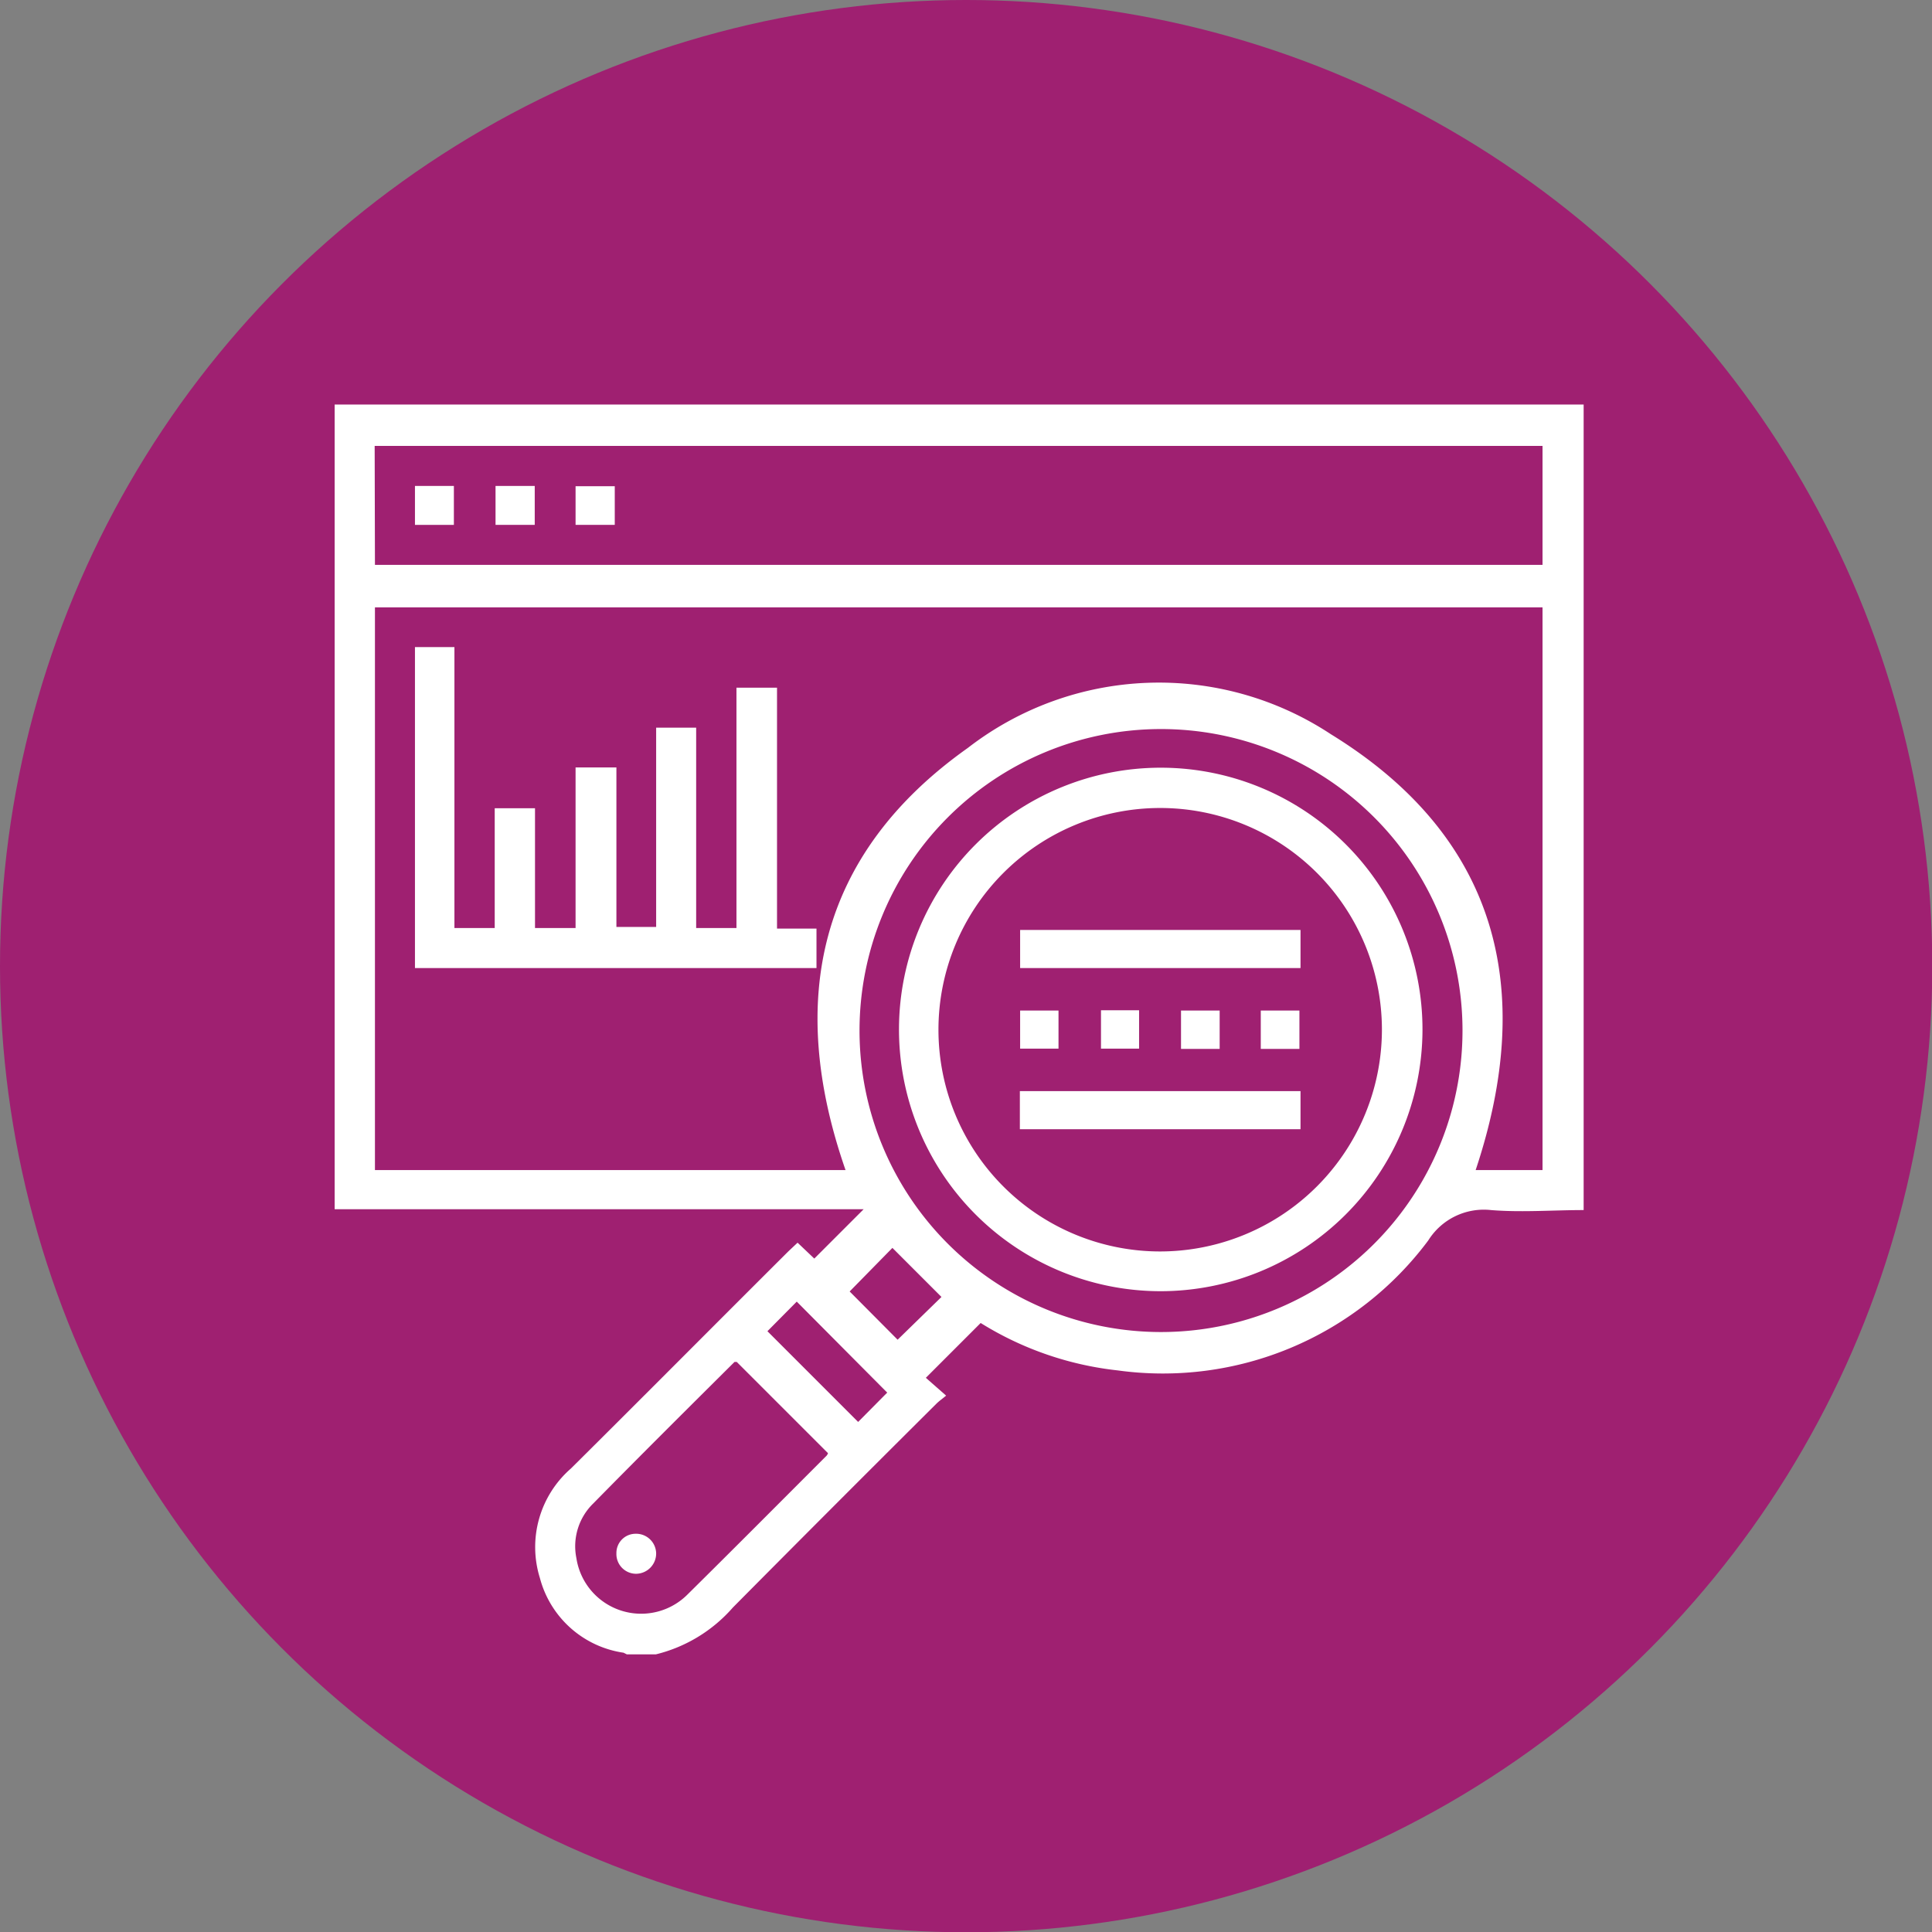 <svg xmlns="http://www.w3.org/2000/svg" width="70.49" height="70.49" viewBox="0 0 70.49 70.49"><rect x="0" y="0" width="70.49" height="70.49" fill="#808080" stroke="none"/><defs><style>.f7b7ae52-5c71-4ba3-9471-dcb4f2929a8e{fill:#9f2071;}.ff757a3e-a63d-4c29-b9ed-b5d256ca8fab{fill:#fff;}</style></defs><title>Equipos Monitoreados</title><g id="b3809ff3-5e28-438a-beab-875008d7d6c2" data-name="Capa 2"><g id="f712fb98-ca84-455c-9ec3-a820aae0a3a5" data-name="Capa 1"><circle class="f7b7ae52-5c71-4ba3-9471-dcb4f2929a8e" cx="35.25" cy="35.25" r="35.25"/><path class="ff757a3e-a63d-4c29-b9ed-b5d256ca8fab" d="M23.93,60.36H22.87l-.12-.06a3.71,3.71,0,0,1-3.05-2.72,3.8,3.8,0,0,1,1.13-4c2.66-2.64,5.29-5.29,7.94-7.93l.33-.31.61.58,1.8-1.8H12.21V14.76H57.78V44.15c-1.13,0-2.26.09-3.38,0a2.39,2.39,0,0,0-2.29,1.11A12.08,12.08,0,0,1,40.78,50a11.9,11.9,0,0,1-5-1.73l-2,2,.74.65c-.13.11-.25.19-.36.3q-3.72,3.7-7.42,7.43A5.45,5.45,0,0,1,23.93,60.36ZM13.68,42.69H30.85c-2.16-6.2-1-11.53,4.46-15.4a11.39,11.39,0,0,1,13.25-.5c6.08,3.74,7.49,9.28,5.28,15.9h2.44V22.16H13.68Zm0-22.08h42.6V16.27H13.67ZM53.36,37.54a11,11,0,1,0-11,11.06A11,11,0,0,0,53.36,37.54ZM26.88,49.69l-.08,0c-1.72,1.71-3.45,3.43-5.15,5.16a2.18,2.18,0,0,0-.62,2,2.39,2.39,0,0,0,4.06,1.32c1.7-1.68,3.38-3.37,5.07-5.06a.28.28,0,0,0,.05-.09Zm5.49,1.12-3.3-3.32L28,48.57l3.31,3.31Zm.38-1.93,1.6-1.56-1.79-1.79L31,47.12Z"/><path class="ff757a3e-a63d-4c29-b9ed-b5d256ca8fab" d="M15.14,35.32V23.61h1.44V33.86h1.47V29.49h1.47v4.37H21V28h1.49v5.82h1.45V26.55H25.4v7.31h1.47V25.09h1.48v8.79h1.44v1.44Z"/><path class="ff757a3e-a63d-4c29-b9ed-b5d256ca8fab" d="M16.56,19.15H15.14V17.73h1.42Z"/><path class="ff757a3e-a63d-4c29-b9ed-b5d256ca8fab" d="M18.08,19.15V17.73h1.43v1.42Z"/><path class="ff757a3e-a63d-4c29-b9ed-b5d256ca8fab" d="M21,19.15V17.74h1.43v1.41Z"/><path class="ff757a3e-a63d-4c29-b9ed-b5d256ca8fab" d="M42.32,47.11a9.55,9.55,0,1,1,9.58-9.52A9.56,9.56,0,0,1,42.32,47.11Zm8.1-9.56a8.09,8.09,0,1,0-8.09,8.11A8.1,8.1,0,0,0,50.42,37.55Z"/><path class="ff757a3e-a63d-4c29-b9ed-b5d256ca8fab" d="M23.94,56.67a.74.74,0,0,1-.73.75.72.72,0,0,1-.72-.75.7.7,0,0,1,.7-.71A.73.73,0,0,1,23.94,56.67Z"/><path class="ff757a3e-a63d-4c29-b9ed-b5d256ca8fab" d="M47.45,33.93v1.39H37.22V33.93Z"/><path class="ff757a3e-a63d-4c29-b9ed-b5d256ca8fab" d="M37.21,41.2V39.81H47.45V41.2Z"/><path class="ff757a3e-a63d-4c29-b9ed-b5d256ca8fab" d="M38.62,36.87v1.39h-1.4V36.87Z"/><path class="ff757a3e-a63d-4c29-b9ed-b5d256ca8fab" d="M40.17,36.86h1.39v1.4H40.17Z"/><path class="ff757a3e-a63d-4c29-b9ed-b5d256ca8fab" d="M43.09,38.27v-1.4H44.5v1.4Z"/><path class="ff757a3e-a63d-4c29-b9ed-b5d256ca8fab" d="M46,38.27v-1.4h1.41v1.4Z"/></g></g></svg>
